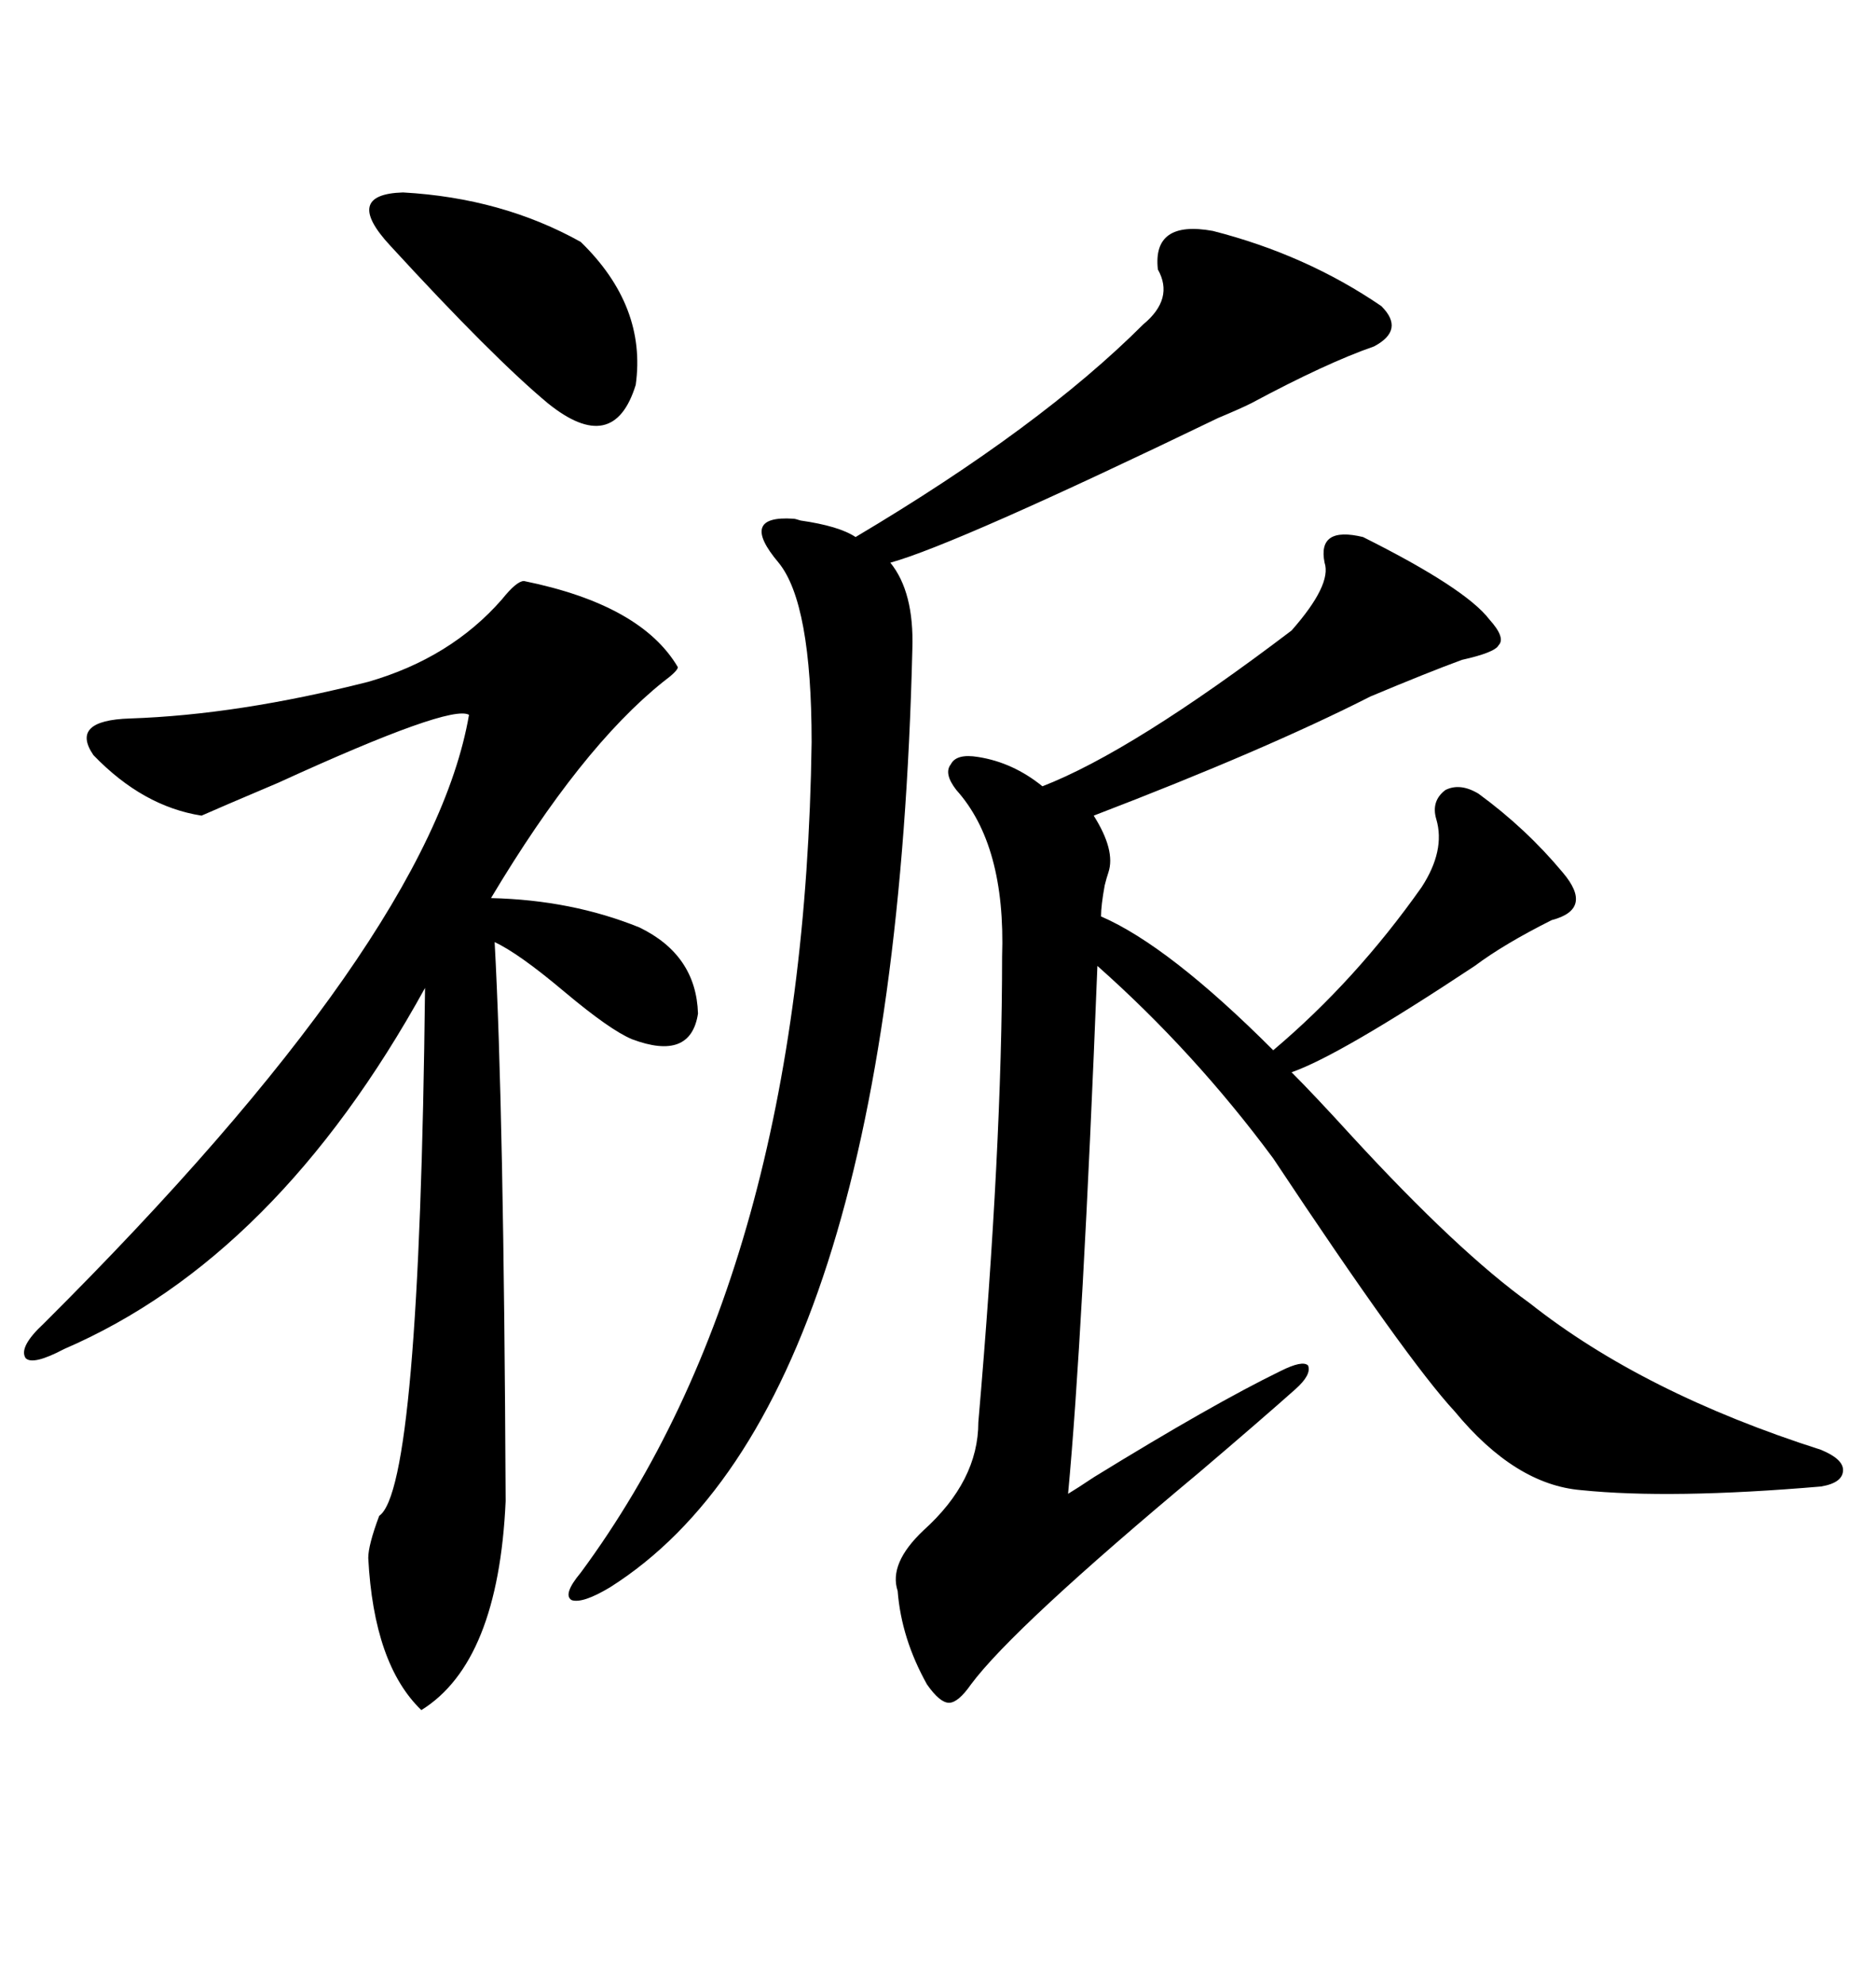 <svg xmlns="http://www.w3.org/2000/svg" xmlns:xlink="http://www.w3.org/1999/xlink" width="300" height="317.285"><path d="M217.97 85.84L217.97 85.84Q234.38 94.04 238.18 99.02L238.18 99.02Q240.82 101.95 239.65 103.13L239.65 103.13Q239.06 104.30 233.79 105.47L233.79 105.47Q228.22 107.52 219.14 111.33L219.14 111.33Q202.44 119.82 174.90 130.37L174.90 130.37Q178.42 135.94 177.25 139.45L177.25 139.45Q176.95 140.33 176.66 141.50L176.66 141.50Q176.07 144.73 176.07 146.48L176.07 146.48Q186.91 151.17 203.61 167.87L203.61 167.87Q216.80 156.74 227.34 141.80L227.34 141.80Q231.15 135.94 229.69 130.96L229.69 130.96Q228.81 128.03 231.15 126.27L231.15 126.27Q233.50 125.10 236.43 126.86L236.43 126.86Q244.04 132.42 249.90 139.45L249.90 139.45Q254.88 145.31 248.14 147.07L248.14 147.07Q240.53 150.88 235.84 154.39L235.84 154.39Q214.16 168.75 206.54 171.39L206.54 171.39Q210.06 174.90 216.21 181.64L216.21 181.64Q233.20 200.10 244.63 208.30L244.63 208.30Q262.79 222.66 291.21 231.74L291.21 231.74Q294.73 233.20 294.73 234.96L294.73 234.96Q294.73 237.01 291.21 237.60L291.21 237.60Q267.19 239.65 252.83 238.18L252.83 238.18Q242.29 237.30 232.62 225.59L232.62 225.59Q225 217.38 203.61 185.16L203.61 185.16Q191.02 168.16 175.49 154.39L175.49 154.39Q173.14 213.87 170.80 238.77L170.80 238.77Q172.27 237.89 174.90 236.13L174.90 236.13Q193.95 224.41 204.79 219.14L204.79 219.14Q208.30 217.38 209.18 218.26L209.18 218.26Q209.77 219.73 207.13 222.07L207.13 222.07Q201.86 226.76 191.89 235.25L191.89 235.25Q162.01 260.16 155.27 269.24L155.27 269.24Q153.22 272.17 151.76 272.17L151.76 272.17Q150.29 272.17 148.24 269.24L148.24 269.24Q144.14 261.91 143.55 254.30L143.55 254.30Q142.09 249.90 147.66 244.63L147.66 244.63Q156.45 236.72 156.45 227.34L156.45 227.34Q160.25 183.40 160.25 152.93L160.25 152.93Q160.84 135.06 152.93 126.27L152.93 126.27Q150.88 123.63 152.05 122.17L152.05 122.17Q152.93 120.41 156.45 121.00L156.45 121.00Q162.01 121.88 166.70 125.68L166.70 125.68Q181.05 120.12 206.54 100.78L206.54 100.78Q212.99 93.46 211.82 89.94L211.82 89.94Q210.64 84.08 217.97 85.84ZM83.79 92.87L83.79 92.87Q102.54 96.68 108.40 106.64L108.40 106.64Q108.40 107.23 106.05 108.98L106.05 108.98Q92.87 119.53 78.52 143.55L78.52 143.55Q91.41 143.85 102.25 148.24L102.25 148.24Q111.33 152.64 111.62 162.01L111.62 162.01Q110.45 169.63 101.07 166.11L101.07 166.11Q97.56 164.65 90.23 158.50L90.23 158.50Q82.91 152.34 79.10 150.59L79.10 150.59Q80.57 177.25 80.86 239.94L80.86 239.94Q79.69 265.72 67.38 273.34L67.38 273.34Q59.77 266.02 58.89 249.02L58.89 249.02Q58.89 246.97 60.64 242.29L60.64 242.29Q67.09 237.89 67.97 157.91L67.97 157.91Q44.24 200.98 10.25 215.63L10.25 215.63Q5.27 218.26 4.10 217.09L4.10 217.09Q2.93 215.33 7.03 211.52L7.03 211.52Q68.85 150 75 114.26L75 114.26Q72.07 112.50 44.53 125.10L44.53 125.10Q34.86 129.20 32.23 130.37L32.23 130.37Q22.85 128.91 14.94 120.70L14.94 120.70Q11.13 115.14 20.80 114.84L20.80 114.84Q38.09 114.26 58.89 108.98L58.89 108.98Q72.07 105.18 80.27 95.80L80.27 95.80Q82.62 92.87 83.79 92.87ZM185.16 43.07L185.16 43.07Q184.28 35.16 193.95 36.91L193.95 36.91Q208.89 40.72 220.90 48.93L220.90 48.93Q224.71 52.73 219.73 55.37L219.73 55.37Q212.11 58.01 200.10 64.45L200.10 64.45Q198.34 65.33 194.82 66.80L194.82 66.80Q152.93 87.01 142.38 89.94L142.38 89.94Q146.19 94.63 145.90 103.71L145.90 103.71Q142.97 225 97.56 253.71L97.56 253.71Q93.16 256.35 91.41 255.76L91.41 255.76Q89.94 254.88 92.87 251.37L92.87 251.37Q128.61 203.03 129.79 118.65L129.79 118.65Q129.79 96.39 124.51 89.94L124.51 89.94Q121.29 86.13 121.88 84.38L121.88 84.38Q122.46 82.62 126.86 82.91L126.86 82.91Q127.15 82.91 128.03 83.20L128.03 83.20Q134.18 84.08 136.82 85.84L136.82 85.84Q166.41 68.26 182.81 51.86L182.81 51.86Q187.79 47.75 185.16 43.07ZM62.40 39.26L62.40 39.26Q54.79 31.05 64.45 30.76L64.45 30.76Q80.27 31.64 92.87 38.67L92.87 38.67Q103.42 48.93 101.66 61.52L101.66 61.52Q98.14 72.95 87.60 64.45L87.60 64.45Q78.81 57.13 62.40 39.26Z"/></svg>
